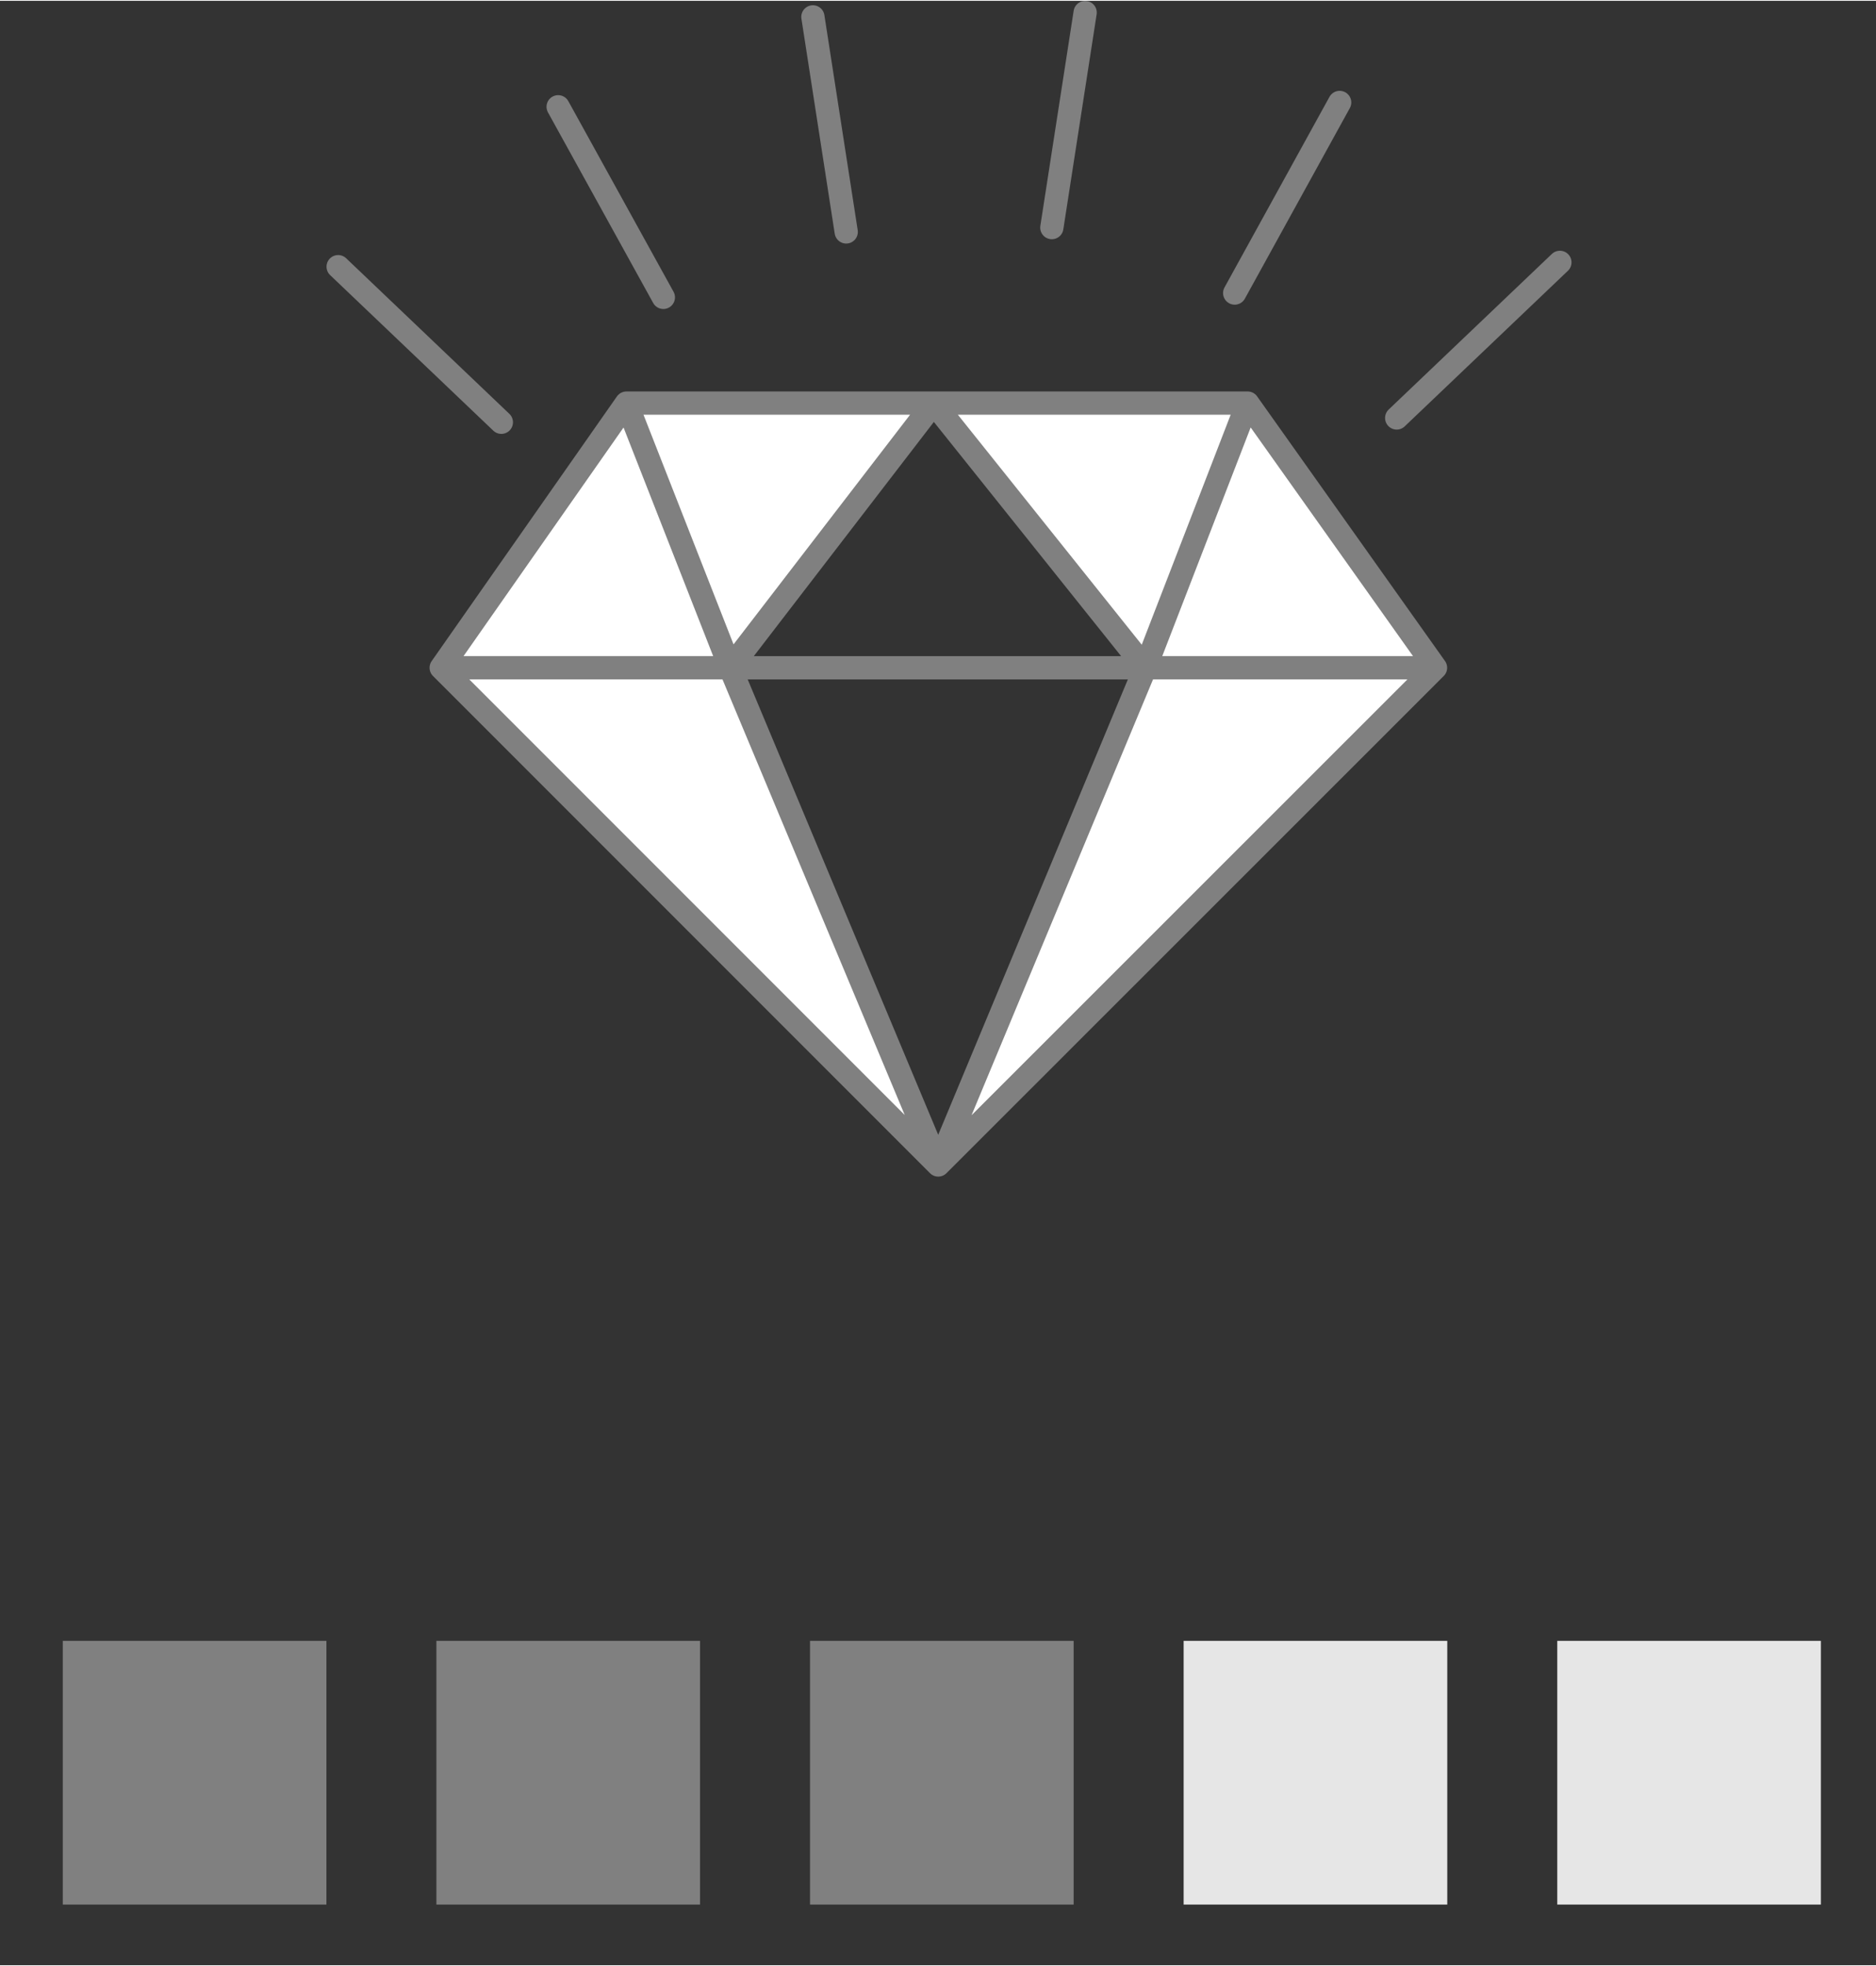 <?xml version="1.0" encoding="UTF-8"?>
<!DOCTYPE svg PUBLIC "-//W3C//DTD SVG 1.1//EN" "http://www.w3.org/Graphics/SVG/1.1/DTD/svg11.dtd">
<!-- Creator: CorelDRAW 2017 -->
<svg xmlns="http://www.w3.org/2000/svg" xml:space="preserve" width="252px" height="264px" version="1.1" style="shape-rendering:geometricPrecision; text-rendering:geometricPrecision; image-rendering:optimizeQuality; fill-rule:evenodd; clip-rule:evenodd"
viewBox="0 0 782800 819400"
 xmlns:xlink="http://www.w3.org/1999/xlink">
 <rect x="0" y="0" width="782800" height="819400" fill="#333333" stroke="none"/>
 <defs>
  <style type="text/css">
   <![CDATA[
    .str0 {stroke:gray;stroke-width:9700;stroke-linecap:round;stroke-linejoin:round;stroke-miterlimit:22.926}
    .fil0 {fill:none}
    .fil2 {fill:gray}
    .fil3 {fill:#E6E6E6}
    .fil1 {fill:white}
   ]]>
  </style>
 </defs>
 <g id="Слой_x0020_1">
  <rect class="fil0" y="9600" width="782800" height="809800"/>
  <g>
   <path class="fil1" d="M261400 167800l43300 110400 84900 -110400 88300 110400 -86400 207400 -86800 -207400 -43300 -110400zm-120300 -56900l68100 64900 -68100 -64900zm91800 -66700l43900 79500 -43900 -79500zm106300 -37500l13900 89700 -13900 -89700zm311700 102400l-68100 64900 68100 -64900zm-91900 -66700l-43800 79500 43800 -79500zm-106200 -37500l-13900 89700 13900 -89700zm-268700 273300l414900 0 -414900 0zm336500 -110400l-42700 110400 42700 -110400 78400 110400 -207500 207400 -207400 -207400 77300 -110400 259200 0z"/>
   <path id="1" class="fil0 str0" d="M261400 167800l43300 110400 84900 -110400 88300 110400 -86400 207400 -86800 -207400m-163600 -167300l68100 64900m23700 -131600l43900 79500m62400 -117000l13900 89700m297800 12700l-68100 64900m-23800 -131600l-43800 79500m-62400 -117000l-13900 89700m-254800 183600l414900 0m-78400 -110400l-42700 110400 42700 -110400 78400 110400 -207500 207400 -207400 -207400 77300 -110400 259200 0z"/>
  </g>
  <rect class="fil2" x="26200" y="684100" width="110000" height="110000"/>
  <rect class="fil2" x="182100" y="684100" width="110000" height="110000"/>
  <rect class="fil2" x="338000" y="684100" width="110000" height="110000"/>
  <rect class="fil3" x="493900" y="684100" width="110000" height="110000"/>
  <rect class="fil3" x="649800" y="684100" width="110000" height="110000"/>
 </g>
</svg>
